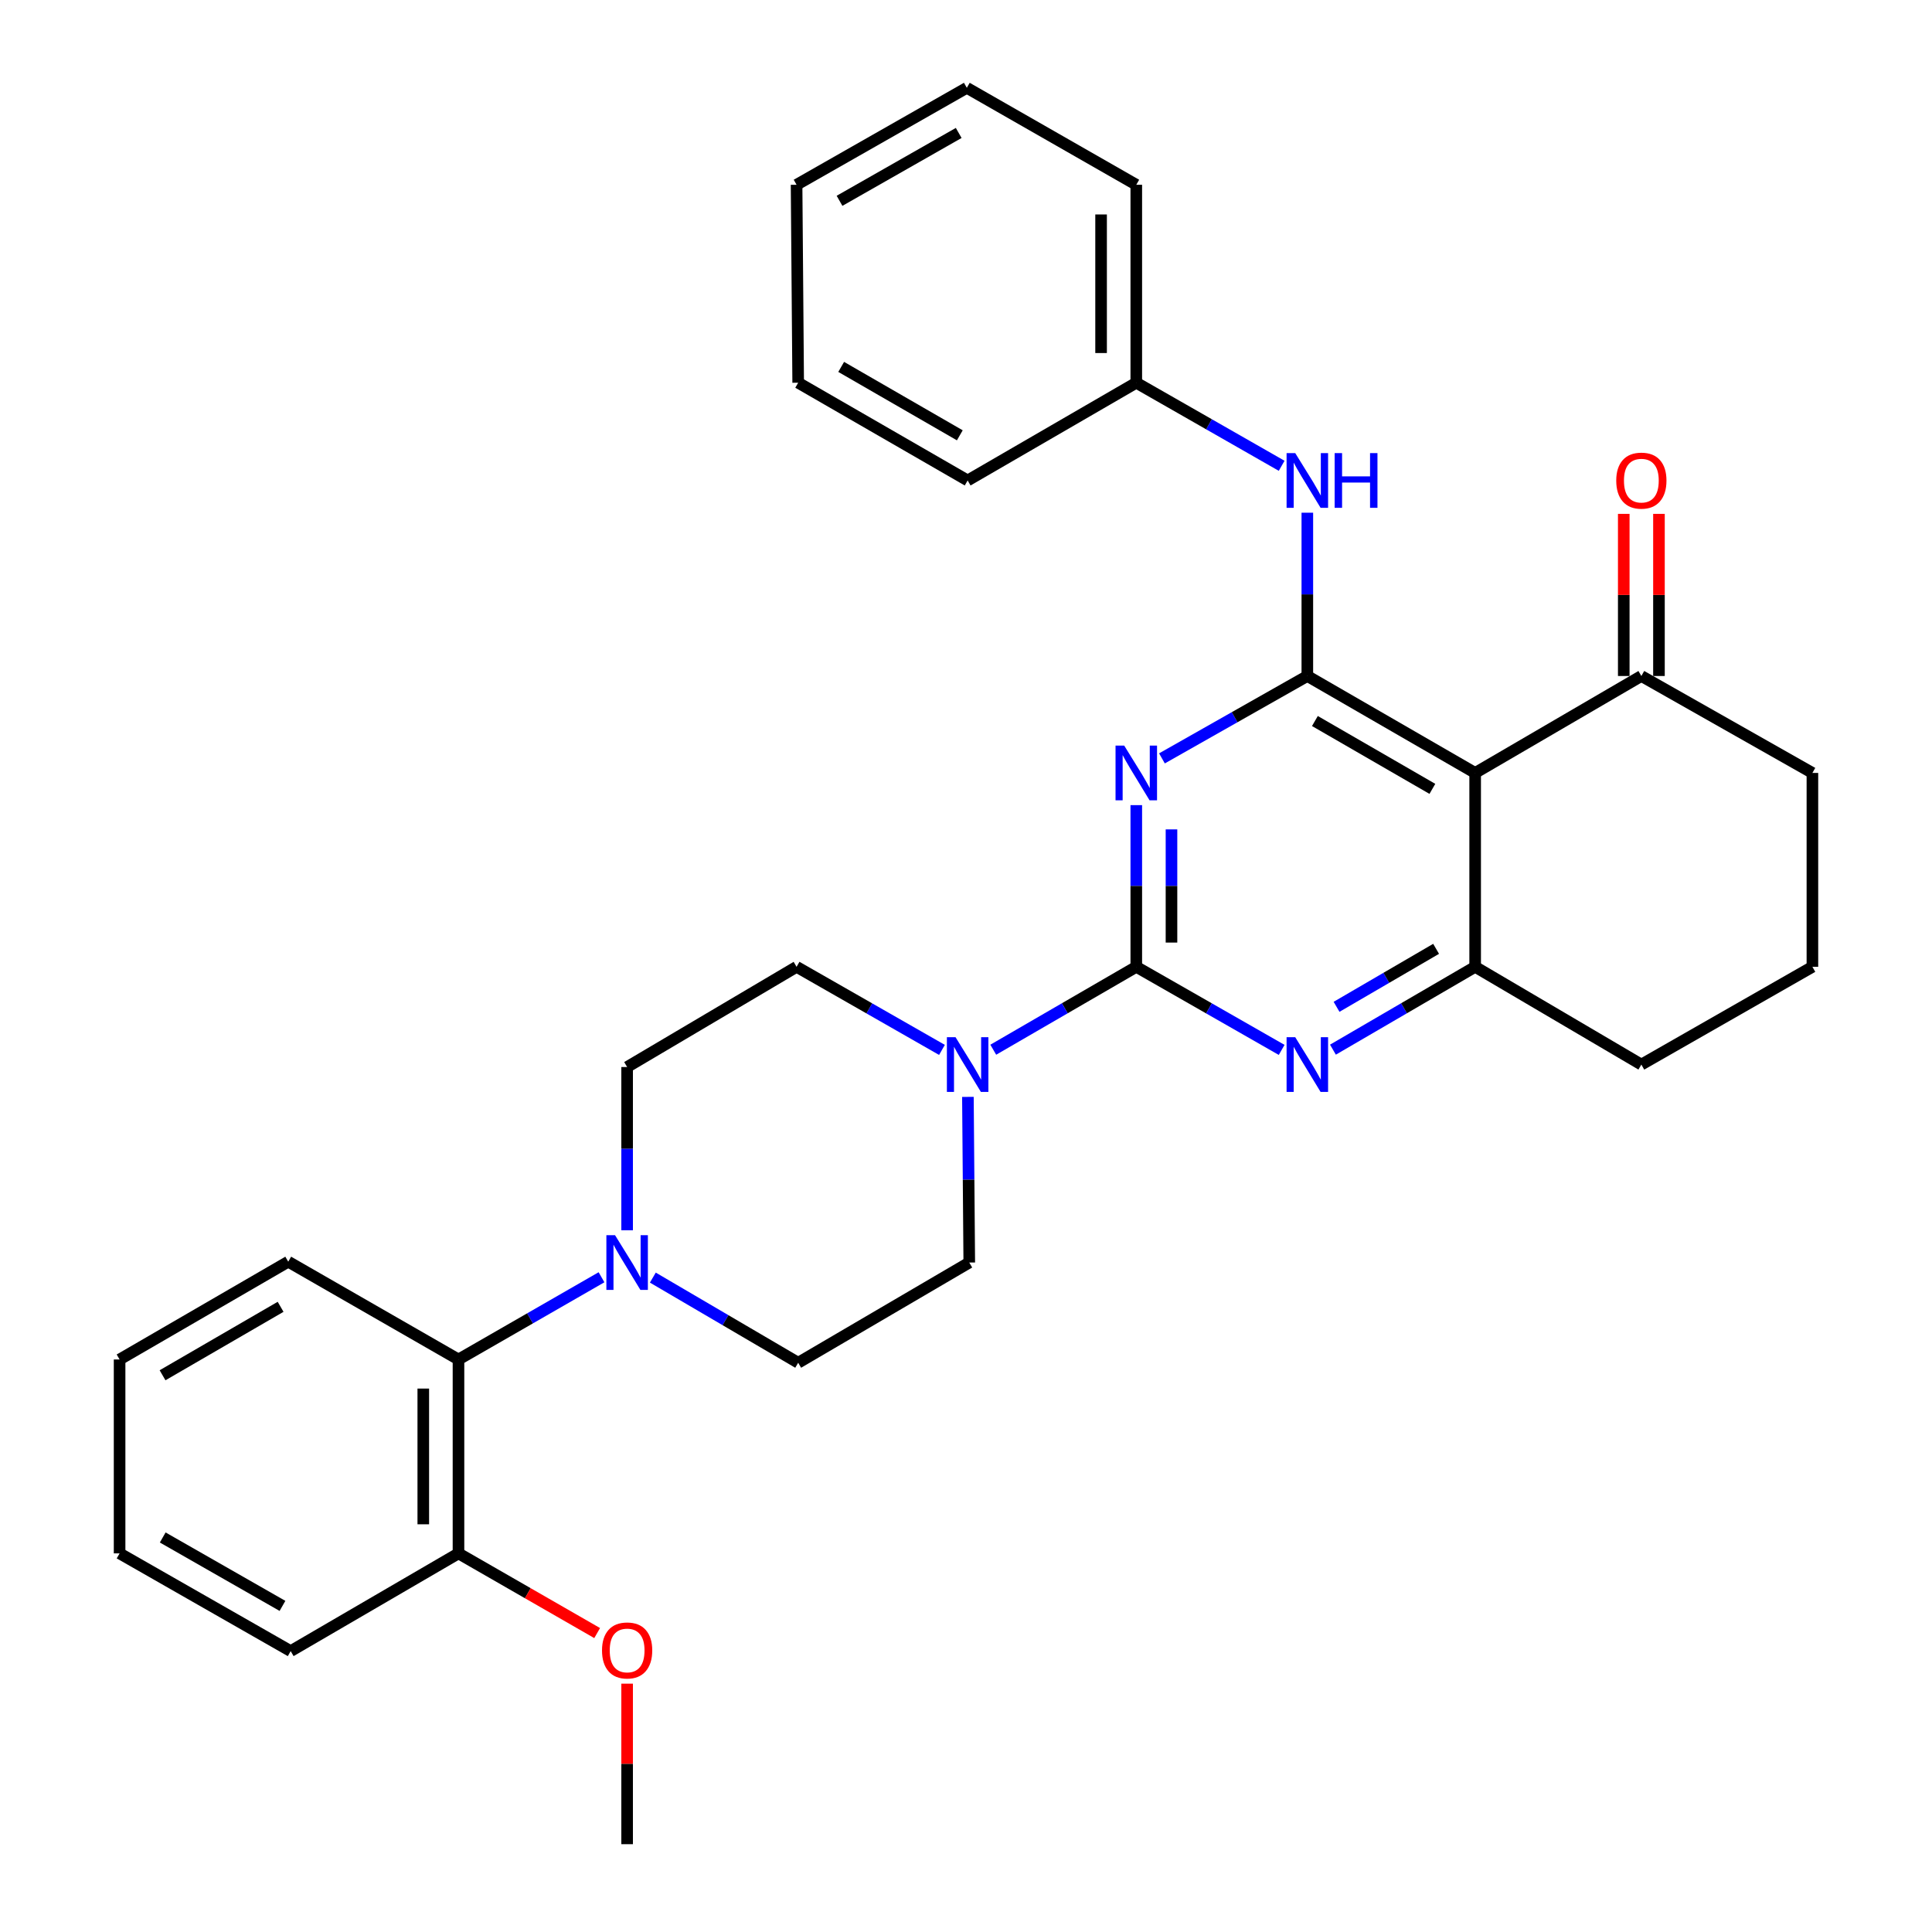 <?xml version='1.0' encoding='iso-8859-1'?>
<svg version='1.1' baseProfile='full'
              xmlns='http://www.w3.org/2000/svg'
                      xmlns:rdkit='http://www.rdkit.org/xml'
                      xmlns:xlink='http://www.w3.org/1999/xlink'
                  xml:space='preserve'
width='1000px' height='1000px' viewBox='0 0 1000 1000'>
<!-- END OF HEADER -->
<rect style='opacity:1.0;fill:#FFFFFF;stroke:none' width='1000' height='1000' x='0' y='0'> </rect>
<path class='bond-0' d='M 588.14,416.737 L 588.14,458.581' style='fill:none;fill-rule:evenodd;stroke:#0000FF;stroke-width:6px;stroke-linecap:butt;stroke-linejoin:miter;stroke-opacity:1' />
<path class='bond-0' d='M 588.14,458.581 L 588.14,500.425' style='fill:none;fill-rule:evenodd;stroke:#000000;stroke-width:6px;stroke-linecap:butt;stroke-linejoin:miter;stroke-opacity:1' />
<path class='bond-0' d='M 606.359,429.291 L 606.359,458.581' style='fill:none;fill-rule:evenodd;stroke:#0000FF;stroke-width:6px;stroke-linecap:butt;stroke-linejoin:miter;stroke-opacity:1' />
<path class='bond-0' d='M 606.359,458.581 L 606.359,487.872' style='fill:none;fill-rule:evenodd;stroke:#000000;stroke-width:6px;stroke-linecap:butt;stroke-linejoin:miter;stroke-opacity:1' />
<path class='bond-1' d='M 601.424,392.54 L 639.049,371.218' style='fill:none;fill-rule:evenodd;stroke:#0000FF;stroke-width:6px;stroke-linecap:butt;stroke-linejoin:miter;stroke-opacity:1' />
<path class='bond-1' d='M 639.049,371.218 L 676.674,349.895' style='fill:none;fill-rule:evenodd;stroke:#000000;stroke-width:6px;stroke-linecap:butt;stroke-linejoin:miter;stroke-opacity:1' />
<path class='bond-3' d='M 588.14,500.425 L 625.762,521.927' style='fill:none;fill-rule:evenodd;stroke:#000000;stroke-width:6px;stroke-linecap:butt;stroke-linejoin:miter;stroke-opacity:1' />
<path class='bond-3' d='M 625.762,521.927 L 663.385,543.429' style='fill:none;fill-rule:evenodd;stroke:#0000FF;stroke-width:6px;stroke-linecap:butt;stroke-linejoin:miter;stroke-opacity:1' />
<path class='bond-5' d='M 588.14,500.425 L 551.126,521.88' style='fill:none;fill-rule:evenodd;stroke:#000000;stroke-width:6px;stroke-linecap:butt;stroke-linejoin:miter;stroke-opacity:1' />
<path class='bond-5' d='M 551.126,521.88 L 514.113,543.336' style='fill:none;fill-rule:evenodd;stroke:#0000FF;stroke-width:6px;stroke-linecap:butt;stroke-linejoin:miter;stroke-opacity:1' />
<path class='bond-2' d='M 676.674,349.895 L 763.539,400.068' style='fill:none;fill-rule:evenodd;stroke:#000000;stroke-width:6px;stroke-linecap:butt;stroke-linejoin:miter;stroke-opacity:1' />
<path class='bond-2' d='M 680.591,373.198 L 741.397,408.319' style='fill:none;fill-rule:evenodd;stroke:#000000;stroke-width:6px;stroke-linecap:butt;stroke-linejoin:miter;stroke-opacity:1' />
<path class='bond-7' d='M 676.674,349.895 L 676.674,307.637' style='fill:none;fill-rule:evenodd;stroke:#000000;stroke-width:6px;stroke-linecap:butt;stroke-linejoin:miter;stroke-opacity:1' />
<path class='bond-7' d='M 676.674,307.637 L 676.674,265.378' style='fill:none;fill-rule:evenodd;stroke:#0000FF;stroke-width:6px;stroke-linecap:butt;stroke-linejoin:miter;stroke-opacity:1' />
<path class='bond-4' d='M 763.539,400.068 L 763.539,500.425' style='fill:none;fill-rule:evenodd;stroke:#000000;stroke-width:6px;stroke-linecap:butt;stroke-linejoin:miter;stroke-opacity:1' />
<path class='bond-9' d='M 763.539,400.068 L 849.563,349.895' style='fill:none;fill-rule:evenodd;stroke:#000000;stroke-width:6px;stroke-linecap:butt;stroke-linejoin:miter;stroke-opacity:1' />
<path class='bond-31' d='M 689.928,543.304 L 726.733,521.864' style='fill:none;fill-rule:evenodd;stroke:#0000FF;stroke-width:6px;stroke-linecap:butt;stroke-linejoin:miter;stroke-opacity:1' />
<path class='bond-31' d='M 726.733,521.864 L 763.539,500.425' style='fill:none;fill-rule:evenodd;stroke:#000000;stroke-width:6px;stroke-linecap:butt;stroke-linejoin:miter;stroke-opacity:1' />
<path class='bond-31' d='M 691.799,521.129 L 717.563,506.121' style='fill:none;fill-rule:evenodd;stroke:#0000FF;stroke-width:6px;stroke-linecap:butt;stroke-linejoin:miter;stroke-opacity:1' />
<path class='bond-31' d='M 717.563,506.121 L 743.327,491.114' style='fill:none;fill-rule:evenodd;stroke:#000000;stroke-width:6px;stroke-linecap:butt;stroke-linejoin:miter;stroke-opacity:1' />
<path class='bond-17' d='M 763.539,500.425 L 849.563,551.024' style='fill:none;fill-rule:evenodd;stroke:#000000;stroke-width:6px;stroke-linecap:butt;stroke-linejoin:miter;stroke-opacity:1' />
<path class='bond-10' d='M 500.987,567.745 L 501.339,610.615' style='fill:none;fill-rule:evenodd;stroke:#0000FF;stroke-width:6px;stroke-linecap:butt;stroke-linejoin:miter;stroke-opacity:1' />
<path class='bond-10' d='M 501.339,610.615 L 501.69,653.486' style='fill:none;fill-rule:evenodd;stroke:#000000;stroke-width:6px;stroke-linecap:butt;stroke-linejoin:miter;stroke-opacity:1' />
<path class='bond-11' d='M 487.561,543.429 L 449.933,521.927' style='fill:none;fill-rule:evenodd;stroke:#0000FF;stroke-width:6px;stroke-linecap:butt;stroke-linejoin:miter;stroke-opacity:1' />
<path class='bond-11' d='M 449.933,521.927 L 412.306,500.425' style='fill:none;fill-rule:evenodd;stroke:#000000;stroke-width:6px;stroke-linecap:butt;stroke-linejoin:miter;stroke-opacity:1' />
<path class='bond-6' d='M 324.601,636.796 L 324.601,594.542' style='fill:none;fill-rule:evenodd;stroke:#0000FF;stroke-width:6px;stroke-linecap:butt;stroke-linejoin:miter;stroke-opacity:1' />
<path class='bond-6' d='M 324.601,594.542 L 324.601,552.289' style='fill:none;fill-rule:evenodd;stroke:#000000;stroke-width:6px;stroke-linecap:butt;stroke-linejoin:miter;stroke-opacity:1' />
<path class='bond-8' d='M 311.344,661.107 L 274.328,682.388' style='fill:none;fill-rule:evenodd;stroke:#0000FF;stroke-width:6px;stroke-linecap:butt;stroke-linejoin:miter;stroke-opacity:1' />
<path class='bond-8' d='M 274.328,682.388 L 237.311,703.669' style='fill:none;fill-rule:evenodd;stroke:#000000;stroke-width:6px;stroke-linecap:butt;stroke-linejoin:miter;stroke-opacity:1' />
<path class='bond-32' d='M 337.906,661.281 L 375.521,683.32' style='fill:none;fill-rule:evenodd;stroke:#0000FF;stroke-width:6px;stroke-linecap:butt;stroke-linejoin:miter;stroke-opacity:1' />
<path class='bond-32' d='M 375.521,683.32 L 413.136,705.359' style='fill:none;fill-rule:evenodd;stroke:#000000;stroke-width:6px;stroke-linecap:butt;stroke-linejoin:miter;stroke-opacity:1' />
<path class='bond-16' d='M 663.385,241.095 L 625.762,219.597' style='fill:none;fill-rule:evenodd;stroke:#0000FF;stroke-width:6px;stroke-linecap:butt;stroke-linejoin:miter;stroke-opacity:1' />
<path class='bond-16' d='M 625.762,219.597 L 588.14,198.1' style='fill:none;fill-rule:evenodd;stroke:#000000;stroke-width:6px;stroke-linecap:butt;stroke-linejoin:miter;stroke-opacity:1' />
<path class='bond-14' d='M 237.311,703.669 L 237.311,804.026' style='fill:none;fill-rule:evenodd;stroke:#000000;stroke-width:6px;stroke-linecap:butt;stroke-linejoin:miter;stroke-opacity:1' />
<path class='bond-14' d='M 219.092,718.722 L 219.092,788.972' style='fill:none;fill-rule:evenodd;stroke:#000000;stroke-width:6px;stroke-linecap:butt;stroke-linejoin:miter;stroke-opacity:1' />
<path class='bond-21' d='M 237.311,703.669 L 149.192,653.05' style='fill:none;fill-rule:evenodd;stroke:#000000;stroke-width:6px;stroke-linecap:butt;stroke-linejoin:miter;stroke-opacity:1' />
<path class='bond-15' d='M 858.673,349.895 L 858.673,307.937' style='fill:none;fill-rule:evenodd;stroke:#000000;stroke-width:6px;stroke-linecap:butt;stroke-linejoin:miter;stroke-opacity:1' />
<path class='bond-15' d='M 858.673,307.937 L 858.673,265.978' style='fill:none;fill-rule:evenodd;stroke:#FF0000;stroke-width:6px;stroke-linecap:butt;stroke-linejoin:miter;stroke-opacity:1' />
<path class='bond-15' d='M 840.454,349.895 L 840.454,307.937' style='fill:none;fill-rule:evenodd;stroke:#000000;stroke-width:6px;stroke-linecap:butt;stroke-linejoin:miter;stroke-opacity:1' />
<path class='bond-15' d='M 840.454,307.937 L 840.454,265.978' style='fill:none;fill-rule:evenodd;stroke:#FF0000;stroke-width:6px;stroke-linecap:butt;stroke-linejoin:miter;stroke-opacity:1' />
<path class='bond-19' d='M 849.563,349.895 L 938.098,400.068' style='fill:none;fill-rule:evenodd;stroke:#000000;stroke-width:6px;stroke-linecap:butt;stroke-linejoin:miter;stroke-opacity:1' />
<path class='bond-13' d='M 501.69,653.486 L 413.136,705.359' style='fill:none;fill-rule:evenodd;stroke:#000000;stroke-width:6px;stroke-linecap:butt;stroke-linejoin:miter;stroke-opacity:1' />
<path class='bond-12' d='M 412.306,500.425 L 324.601,552.289' style='fill:none;fill-rule:evenodd;stroke:#000000;stroke-width:6px;stroke-linecap:butt;stroke-linejoin:miter;stroke-opacity:1' />
<path class='bond-18' d='M 237.311,804.026 L 273.198,824.649' style='fill:none;fill-rule:evenodd;stroke:#000000;stroke-width:6px;stroke-linecap:butt;stroke-linejoin:miter;stroke-opacity:1' />
<path class='bond-18' d='M 273.198,824.649 L 309.084,845.272' style='fill:none;fill-rule:evenodd;stroke:#FF0000;stroke-width:6px;stroke-linecap:butt;stroke-linejoin:miter;stroke-opacity:1' />
<path class='bond-22' d='M 237.311,804.026 L 150.457,854.614' style='fill:none;fill-rule:evenodd;stroke:#000000;stroke-width:6px;stroke-linecap:butt;stroke-linejoin:miter;stroke-opacity:1' />
<path class='bond-23' d='M 588.14,198.1 L 588.14,95.638' style='fill:none;fill-rule:evenodd;stroke:#000000;stroke-width:6px;stroke-linecap:butt;stroke-linejoin:miter;stroke-opacity:1' />
<path class='bond-23' d='M 569.921,182.731 L 569.921,111.007' style='fill:none;fill-rule:evenodd;stroke:#000000;stroke-width:6px;stroke-linecap:butt;stroke-linejoin:miter;stroke-opacity:1' />
<path class='bond-24' d='M 588.14,198.1 L 500.85,248.688' style='fill:none;fill-rule:evenodd;stroke:#000000;stroke-width:6px;stroke-linecap:butt;stroke-linejoin:miter;stroke-opacity:1' />
<path class='bond-33' d='M 849.563,551.024 L 938.098,500.425' style='fill:none;fill-rule:evenodd;stroke:#000000;stroke-width:6px;stroke-linecap:butt;stroke-linejoin:miter;stroke-opacity:1' />
<path class='bond-25' d='M 324.601,871.458 L 324.601,913.002' style='fill:none;fill-rule:evenodd;stroke:#FF0000;stroke-width:6px;stroke-linecap:butt;stroke-linejoin:miter;stroke-opacity:1' />
<path class='bond-25' d='M 324.601,913.002 L 324.601,954.545' style='fill:none;fill-rule:evenodd;stroke:#000000;stroke-width:6px;stroke-linecap:butt;stroke-linejoin:miter;stroke-opacity:1' />
<path class='bond-20' d='M 938.098,400.068 L 938.098,500.425' style='fill:none;fill-rule:evenodd;stroke:#000000;stroke-width:6px;stroke-linecap:butt;stroke-linejoin:miter;stroke-opacity:1' />
<path class='bond-26' d='M 149.192,653.05 L 61.902,703.669' style='fill:none;fill-rule:evenodd;stroke:#000000;stroke-width:6px;stroke-linecap:butt;stroke-linejoin:miter;stroke-opacity:1' />
<path class='bond-26' d='M 145.238,676.404 L 84.135,711.837' style='fill:none;fill-rule:evenodd;stroke:#000000;stroke-width:6px;stroke-linecap:butt;stroke-linejoin:miter;stroke-opacity:1' />
<path class='bond-35' d='M 150.457,854.614 L 61.902,804.026' style='fill:none;fill-rule:evenodd;stroke:#000000;stroke-width:6px;stroke-linecap:butt;stroke-linejoin:miter;stroke-opacity:1' />
<path class='bond-35' d='M 146.211,831.206 L 84.223,795.794' style='fill:none;fill-rule:evenodd;stroke:#000000;stroke-width:6px;stroke-linecap:butt;stroke-linejoin:miter;stroke-opacity:1' />
<path class='bond-28' d='M 588.14,95.638 L 500.425,45.455' style='fill:none;fill-rule:evenodd;stroke:#000000;stroke-width:6px;stroke-linecap:butt;stroke-linejoin:miter;stroke-opacity:1' />
<path class='bond-29' d='M 500.85,248.688 L 413.136,198.1' style='fill:none;fill-rule:evenodd;stroke:#000000;stroke-width:6px;stroke-linecap:butt;stroke-linejoin:miter;stroke-opacity:1' />
<path class='bond-29' d='M 496.795,225.318 L 435.395,189.906' style='fill:none;fill-rule:evenodd;stroke:#000000;stroke-width:6px;stroke-linecap:butt;stroke-linejoin:miter;stroke-opacity:1' />
<path class='bond-27' d='M 61.902,703.669 L 61.902,804.026' style='fill:none;fill-rule:evenodd;stroke:#000000;stroke-width:6px;stroke-linecap:butt;stroke-linejoin:miter;stroke-opacity:1' />
<path class='bond-34' d='M 500.425,45.455 L 412.306,95.638' style='fill:none;fill-rule:evenodd;stroke:#000000;stroke-width:6px;stroke-linecap:butt;stroke-linejoin:miter;stroke-opacity:1' />
<path class='bond-34' d='M 496.223,68.814 L 434.54,103.942' style='fill:none;fill-rule:evenodd;stroke:#000000;stroke-width:6px;stroke-linecap:butt;stroke-linejoin:miter;stroke-opacity:1' />
<path class='bond-30' d='M 413.136,198.1 L 412.306,95.638' style='fill:none;fill-rule:evenodd;stroke:#000000;stroke-width:6px;stroke-linecap:butt;stroke-linejoin:miter;stroke-opacity:1' />
<path  class='atom-0' d='M 581.88 385.908
L 591.16 400.908
Q 592.08 402.388, 593.56 405.068
Q 595.04 407.748, 595.12 407.908
L 595.12 385.908
L 598.88 385.908
L 598.88 414.228
L 595 414.228
L 585.04 397.828
Q 583.88 395.908, 582.64 393.708
Q 581.44 391.508, 581.08 390.828
L 581.08 414.228
L 577.4 414.228
L 577.4 385.908
L 581.88 385.908
' fill='#0000FF'/>
<path  class='atom-4' d='M 670.414 536.864
L 679.694 551.864
Q 680.614 553.344, 682.094 556.024
Q 683.574 558.704, 683.654 558.864
L 683.654 536.864
L 687.414 536.864
L 687.414 565.184
L 683.534 565.184
L 673.574 548.784
Q 672.414 546.864, 671.174 544.664
Q 669.974 542.464, 669.614 541.784
L 669.614 565.184
L 665.934 565.184
L 665.934 536.864
L 670.414 536.864
' fill='#0000FF'/>
<path  class='atom-6' d='M 494.59 536.864
L 503.87 551.864
Q 504.79 553.344, 506.27 556.024
Q 507.75 558.704, 507.83 558.864
L 507.83 536.864
L 511.59 536.864
L 511.59 565.184
L 507.71 565.184
L 497.75 548.784
Q 496.59 546.864, 495.35 544.664
Q 494.15 542.464, 493.79 541.784
L 493.79 565.184
L 490.11 565.184
L 490.11 536.864
L 494.59 536.864
' fill='#0000FF'/>
<path  class='atom-7' d='M 318.341 639.326
L 327.621 654.326
Q 328.541 655.806, 330.021 658.486
Q 331.501 661.166, 331.581 661.326
L 331.581 639.326
L 335.341 639.326
L 335.341 667.646
L 331.461 667.646
L 321.501 651.246
Q 320.341 649.326, 319.101 647.126
Q 317.901 644.926, 317.541 644.246
L 317.541 667.646
L 313.861 667.646
L 313.861 639.326
L 318.341 639.326
' fill='#0000FF'/>
<path  class='atom-8' d='M 670.414 234.528
L 679.694 249.528
Q 680.614 251.008, 682.094 253.688
Q 683.574 256.368, 683.654 256.528
L 683.654 234.528
L 687.414 234.528
L 687.414 262.848
L 683.534 262.848
L 673.574 246.448
Q 672.414 244.528, 671.174 242.328
Q 669.974 240.128, 669.614 239.448
L 669.614 262.848
L 665.934 262.848
L 665.934 234.528
L 670.414 234.528
' fill='#0000FF'/>
<path  class='atom-8' d='M 690.814 234.528
L 694.654 234.528
L 694.654 246.568
L 709.134 246.568
L 709.134 234.528
L 712.974 234.528
L 712.974 262.848
L 709.134 262.848
L 709.134 249.768
L 694.654 249.768
L 694.654 262.848
L 690.814 262.848
L 690.814 234.528
' fill='#0000FF'/>
<path  class='atom-16' d='M 836.563 248.768
Q 836.563 241.968, 839.923 238.168
Q 843.283 234.368, 849.563 234.368
Q 855.843 234.368, 859.203 238.168
Q 862.563 241.968, 862.563 248.768
Q 862.563 255.648, 859.163 259.568
Q 855.763 263.448, 849.563 263.448
Q 843.323 263.448, 839.923 259.568
Q 836.563 255.688, 836.563 248.768
M 849.563 260.248
Q 853.883 260.248, 856.203 257.368
Q 858.563 254.448, 858.563 248.768
Q 858.563 243.208, 856.203 240.408
Q 853.883 237.568, 849.563 237.568
Q 845.243 237.568, 842.883 240.368
Q 840.563 243.168, 840.563 248.768
Q 840.563 254.488, 842.883 257.368
Q 845.243 260.248, 849.563 260.248
' fill='#FF0000'/>
<path  class='atom-19' d='M 311.601 854.269
Q 311.601 847.469, 314.961 843.669
Q 318.321 839.869, 324.601 839.869
Q 330.881 839.869, 334.241 843.669
Q 337.601 847.469, 337.601 854.269
Q 337.601 861.149, 334.201 865.069
Q 330.801 868.949, 324.601 868.949
Q 318.361 868.949, 314.961 865.069
Q 311.601 861.189, 311.601 854.269
M 324.601 865.749
Q 328.921 865.749, 331.241 862.869
Q 333.601 859.949, 333.601 854.269
Q 333.601 848.709, 331.241 845.909
Q 328.921 843.069, 324.601 843.069
Q 320.281 843.069, 317.921 845.869
Q 315.601 848.669, 315.601 854.269
Q 315.601 859.989, 317.921 862.869
Q 320.281 865.749, 324.601 865.749
' fill='#FF0000'/>
</svg>
